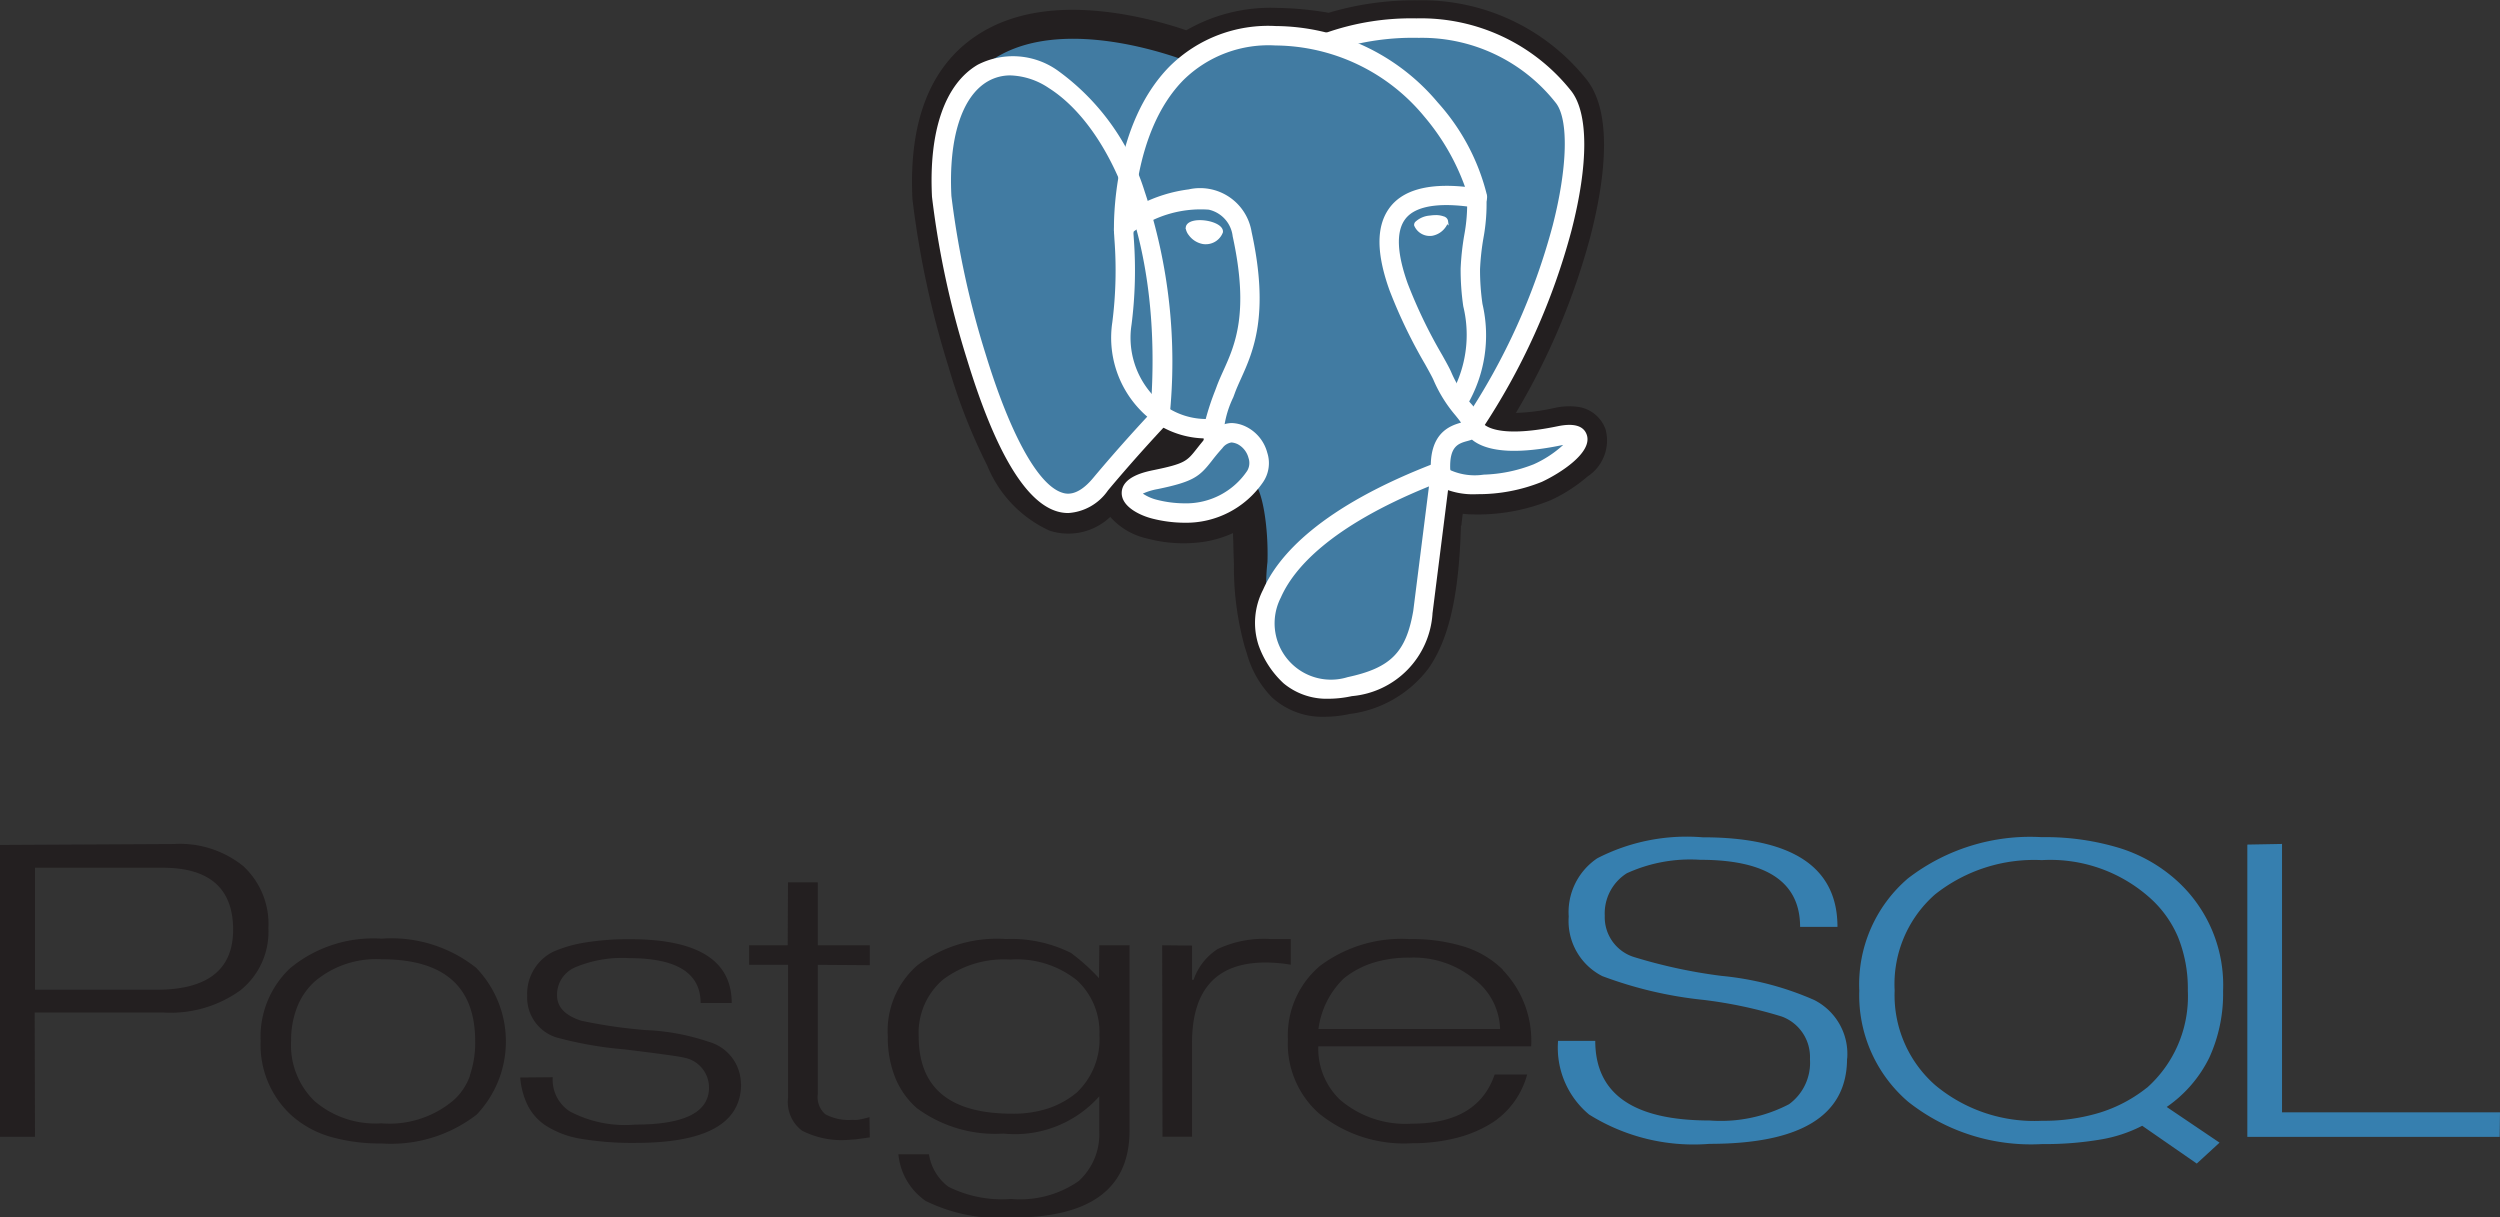 <svg xmlns="http://www.w3.org/2000/svg" width="102.308" height="49.823" viewBox="0 0 102.308 49.823"><rect x="0" y="0" width="102.308" height="49.823" fill="#333333" stroke="none"/><g id="postgresql-ar21" transform="translate(-39 31.255)"><g id="Group_12344" data-name="Group 12344" transform="translate(39 3.001)"><path id="Path_9006" data-name="Path 9006" d="M13.23,43.619H8.266V38.627H13.5c1.915,0,2.874.856,2.874,2.535q0,2.458-3.143,2.458M16.8,38.569a4.134,4.134,0,0,0-2.856-.913l-7.109.038V49.638H8.266l-.013-5.085h5.29a4.886,4.886,0,0,0,3.132-.913,3.066,3.066,0,0,0,1.143-2.535A3.23,3.23,0,0,0,16.8,38.57Zm9.269,8.562a2.434,2.434,0,0,1-.68,1.016,4.063,4.063,0,0,1-2.948.939,3.826,3.826,0,0,1-2.739-.913,3.188,3.188,0,0,1-.956-2.444A3.749,3.749,0,0,1,19,44.314a2.777,2.777,0,0,1,.725-1.042,3.892,3.892,0,0,1,2.72-.9c2.568,0,3.835,1.119,3.835,3.357a4.116,4.116,0,0,1-.219,1.4m.26-4.406a5.578,5.578,0,0,0-3.877-1.194,5.33,5.33,0,0,0-3.749,1.22A3.859,3.859,0,0,0,17.5,45.728a3.908,3.908,0,0,0,1.232,3.005,4.116,4.116,0,0,0,1.585.892,7.311,7.311,0,0,0,2.124.285,5.726,5.726,0,0,0,3.9-1.181,4.343,4.343,0,0,0-.014-6Zm10.841,4.752c0,1.617-1.441,2.412-4.321,2.412a12.61,12.61,0,0,1-2.225-.167,3.788,3.788,0,0,1-1.468-.555,2.2,2.2,0,0,1-.692-.761,3.153,3.153,0,0,1-.333-1.193l1.331-.012a1.541,1.541,0,0,0,.7,1.4,4.834,4.834,0,0,0,2.675.539q3.02,0,3.02-1.514A1.245,1.245,0,0,0,34.835,46.4q-.205-.064-2.444-.34A15.4,15.4,0,0,1,29.6,45.57a1.711,1.711,0,0,1-1.192-1.706,1.921,1.921,0,0,1,1.065-1.8,5.334,5.334,0,0,1,1.316-.378,10.936,10.936,0,0,1,1.83-.135q4.159,0,4.159,2.61H35.505q0-1.834-2.924-1.835a4.946,4.946,0,0,0-2.219.38,1.218,1.218,0,0,0-.732,1.141q0,.719.987,1.039a20.2,20.2,0,0,0,2.655.385,9.128,9.128,0,0,1,2.552.475,1.8,1.8,0,0,1,1.331,1.744Zm5.264,2.187-.545.076-.34.026a3.548,3.548,0,0,1-1.888-.38,1.469,1.469,0,0,1-.571-1.331V42.6H37.49v-.8h1.579l.012-2.575H40.3V41.8h2.128v.815L40.3,42.6v5.3a.919.919,0,0,0,.314.818,2.048,2.048,0,0,0,1.122.225.918.918,0,0,0,.257-.01c.1-.015.235-.048.423-.1l.013.818Zm8.451-1.818a3.623,3.623,0,0,1-1.141.629,4.569,4.569,0,0,1-1.474.219c-2.556,0-3.832-1.046-3.832-3.167a2.868,2.868,0,0,1,.979-2.307,4.141,4.141,0,0,1,2.763-.833,3.938,3.938,0,0,1,2.724.84,2.882,2.882,0,0,1,.93,2.25,3,3,0,0,1-.949,2.372M53.044,41.8H51.822l-.013,1.347a8.054,8.054,0,0,0-1.154-1.038A5.492,5.492,0,0,0,48,41.544a5.4,5.4,0,0,0-3.642,1.09,3.567,3.567,0,0,0-1.192,2.9,4.4,4.4,0,0,0,.3,1.674,3.324,3.324,0,0,0,.88,1.25A5.4,5.4,0,0,0,47.9,49.506a4.62,4.62,0,0,0,3.918-1.522v1.4a2.592,2.592,0,0,1-.841,2.065,4.192,4.192,0,0,1-2.764.732,4.89,4.89,0,0,1-2.568-.5,2.058,2.058,0,0,1-.795-1.328H43.6a2.614,2.614,0,0,0,1.116,1.91,6.876,6.876,0,0,0,3.555.679q4.787,0,4.787-3.558V41.789Zm6.609.794a6.389,6.389,0,0,0-1.025-.089q-3.013,0-3.013,3.3v3.83H54.407L54.394,41.8l1.222.012v1.4h.064a2.439,2.439,0,0,1,.975-1.253,4.422,4.422,0,0,1,2.18-.414h.821v1.049Zm1.137,2.63a3.5,3.5,0,0,1,1.038-2.069,3.685,3.685,0,0,1,1.192-.637,4.9,4.9,0,0,1,1.5-.212,3.917,3.917,0,0,1,2.661.894,2.645,2.645,0,0,1,1.041,2.026H60.8m7.544-2.418a3.918,3.918,0,0,0-1.592-.952,7.18,7.18,0,0,0-2.22-.309,5.557,5.557,0,0,0-3.684,1.1,3.722,3.722,0,0,0-1.309,3.005,3.813,3.813,0,0,0,1.257,3.016A5.512,5.512,0,0,0,64.632,49.9a7.166,7.166,0,0,0,1.828-.223,5.065,5.065,0,0,0,1.469-.632,3.412,3.412,0,0,0,1.4-1.955H68c-.454,1.331-1.581,2.01-3.385,2.01a4.12,4.12,0,0,1-2.948-.983,2.893,2.893,0,0,1-.884-2.183h8.711A4.162,4.162,0,0,0,68.321,42.8Z" transform="translate(-6.834 -37.372)" fill="#231f20"></path><path id="Path_9007" data-name="Path 9007" d="M85.71,46.421q0,3.49-5.63,3.49a8.057,8.057,0,0,1-4.926-1.2,3.557,3.557,0,0,1-1.27-3.015h1.522q0,3.259,4.683,3.259a6.048,6.048,0,0,0,3.247-.666,2.1,2.1,0,0,0,.856-1.845A1.765,1.765,0,0,0,83.037,44.7a18.245,18.245,0,0,0-3.2-.68,16.587,16.587,0,0,1-4.144-.974,2.526,2.526,0,0,1-1.373-2.436,2.655,2.655,0,0,1,1.168-2.385,7.989,7.989,0,0,1,4.312-.859q5.52,0,5.518,3.666H83.789q0-2.746-4.089-2.745a6.233,6.233,0,0,0-3.005.552,1.941,1.941,0,0,0-.9,1.733,1.708,1.708,0,0,0,1.155,1.681,21.156,21.156,0,0,0,3.619.784,12.258,12.258,0,0,1,3.8.989,2.472,2.472,0,0,1,1.347,2.4Zm12.275,1.189a5.9,5.9,0,0,1-1.913,1.018,7.856,7.856,0,0,1-2.389.339,6.323,6.323,0,0,1-4.361-1.455,4.9,4.9,0,0,1-1.664-3.874,4.89,4.89,0,0,1,1.65-3.932A6.522,6.522,0,0,1,93.682,38.3a6.109,6.109,0,0,1,4.341,1.474,4.51,4.51,0,0,1,1.233,1.678,5.63,5.63,0,0,1,.4,2.19,5.007,5.007,0,0,1-1.67,3.971m.8.792a5.262,5.262,0,0,0,1.747-2.019,6.284,6.284,0,0,0,.566-2.737,5.766,5.766,0,0,0-1.849-4.469,6.259,6.259,0,0,0-2.377-1.371,10.421,10.421,0,0,0-3.2-.449A8.191,8.191,0,0,0,88.2,39.05a5.712,5.712,0,0,0-1.989,4.589,5.738,5.738,0,0,0,2,4.55,8.106,8.106,0,0,0,5.485,1.731,13.542,13.542,0,0,0,2.374-.184,5.768,5.768,0,0,0,1.719-.565l2.233,1.547.932-.856L98.789,48.4Zm13.627,1.22H102.091V37.664l1.42-.026V48.622h8.92l-.013,1Z" transform="translate(-10.123 -37.357)" fill="#367faf"></path></g><g id="Group_11984" data-name="Group 11984" transform="translate(76.321 -31.255)"><path id="Path_9008" data-name="Path 9008" d="M66.378,26.515c.187-1.56.131-1.788,1.293-1.535l.285.026a6.707,6.707,0,0,0,2.748-.462c1.477-.685,2.353-1.83.9-1.529-3.323.685-3.551-.439-3.551-.439,3.509-5.206,4.974-11.814,3.709-13.43-3.452-4.412-9.43-2.325-9.529-2.271L62.2,6.88a11.776,11.776,0,0,0-2.216-.231A5.517,5.517,0,0,0,56.465,7.7S45.8,3.306,46.29,13.225c.1,2.109,3.024,15.963,6.5,11.778,1.272-1.531,2.5-2.824,2.5-2.824a3.21,3.21,0,0,0,2.108.538l.059-.05a2.311,2.311,0,0,0,.024.6c-.9,1-.633,1.179-2.425,1.547-1.813.374-.748,1.039-.052,1.213a3.684,3.684,0,0,0,4.113-1.336l-.052.211c.352.281.328,2.023.378,3.267a11.734,11.734,0,0,0,.387,3.091c.254.685.552,2.448,2.91,1.943,1.968-.422,3.475-1.029,3.612-6.679" transform="translate(-45.083 -5.143)" fill="#231f20"></path><path id="Path_9008_-_Outline" data-name="Path 9008 - Outline" d="M61.868,34.368a3.05,3.05,0,0,1-2.166-.8,4.135,4.135,0,0,1-1.029-1.815c-.024-.073-.046-.142-.063-.187a12.167,12.167,0,0,1-.46-3.457c-.009-.222-.015-.451-.022-.694,0-.16-.01-.356-.017-.564a4.547,4.547,0,0,1-1.129.347,5.745,5.745,0,0,1-2.369-.122,2.833,2.833,0,0,1-1.524-.888,2.49,2.49,0,0,1-2.489.561,4.99,4.99,0,0,1-2.543-2.657,23.683,23.683,0,0,1-1.588-4.051,38.089,38.089,0,0,1-1.475-6.858c-.153-3.108.688-5.331,2.5-6.608,1.5-1.056,3.543-1.379,6.083-.962a16.824,16.824,0,0,1,2.625.661,6.886,6.886,0,0,1,3.7-.916,13.33,13.33,0,0,1,2.124.2,12.279,12.279,0,0,1,3.625-.51A8.611,8.611,0,0,1,72.59,8.3c1.121,1.433.7,4.272.151,6.4a28.449,28.449,0,0,1-3.052,7.233,8.376,8.376,0,0,0,1.565-.2,2.7,2.7,0,0,1,.943-.052,1.4,1.4,0,0,1,1.166.939,1.762,1.762,0,0,1-.741,1.914,6.335,6.335,0,0,1-1.524.977,7.9,7.9,0,0,1-3.3.571l-.052,0-.232-.021c-.008.065-.015.131-.023.194q-.016.137-.034.291l-.016,0c-.078,2.842-.49,4.649-1.332,5.848a4.788,4.788,0,0,1-3.218,1.859A4.864,4.864,0,0,1,61.868,34.368ZM59.706,23.86c.69.552.75,1.574.8,3.484.006.235.013.457.021.665a12.278,12.278,0,0,0,.314,2.724c.033.09.063.181.094.277.257.787.374,1.146,1.449.915.925-.2,1.4-.375,1.767-.9.543-.773.847-2.336.9-4.644l1.258.03-1.228-.147q.018-.15.033-.283c.11-.945.19-1.629.831-2.087a1.861,1.861,0,0,1,1.374-.279,1.712,1.712,0,0,1-.55-.913l-.1-.489.279-.414a25.936,25.936,0,0,0,3.479-7.693,13.513,13.513,0,0,0,.474-3.041,2.357,2.357,0,0,0-.195-1.3c-2.767-3.537-7.57-2.09-8.1-1.917l-.091.05-.449.082-.227-.047a10.654,10.654,0,0,0-1.992-.206,4.342,4.342,0,0,0-2.785.812l-.542.407L55.9,8.693c-1.284-.525-5.057-1.582-7.042-.177-1.1.777-1.6,2.305-1.489,4.542a36.843,36.843,0,0,0,1.447,6.515A19.433,19.433,0,0,0,50.3,23.217c.624,1.105,1.024,1.256,1.068,1.269a1.049,1.049,0,0,0,.408-.352c1.283-1.543,2.5-2.829,2.553-2.883l.69-.726.834.554a2.038,2.038,0,0,0,1,.349L58.8,19.755l-.261,2.91a1.12,1.12,0,0,0,.012.288l.1.567-.384.428-.025.028,1,.461Z" transform="translate(-44.975 -5.035)" fill="#231f20"></path><path id="Path_9009" data-name="Path 9009" d="M71.61,23.015c-3.323.685-3.551-.439-3.551-.439,3.509-5.206,4.973-11.814,3.709-13.431-3.452-4.412-9.43-2.325-9.529-2.271l-.032.006a11.776,11.776,0,0,0-2.216-.231A5.517,5.517,0,0,0,56.472,7.7S45.81,3.305,46.3,13.224c.1,2.111,3.024,15.963,6.5,11.779,1.272-1.531,2.5-2.824,2.5-2.824a3.223,3.223,0,0,0,2.107.538l.06-.05a2.322,2.322,0,0,0,.024.6c-.9,1-.633,1.179-2.425,1.547-1.813.374-.748,1.039-.052,1.213a3.684,3.684,0,0,0,4.113-1.336l-.052.211c.352.281.6,1.831.556,3.233a8.849,8.849,0,0,0,.209,3.121c.278.753.552,2.448,2.91,1.943a3.476,3.476,0,0,0,3.131-3.34c.1-1.3.329-1.105.342-2.263l.183-.549c.211-1.759.033-2.325,1.246-2.061l.285.026a6.7,6.7,0,0,0,2.748-.462c1.477-.685,2.353-1.83.9-1.529Z" transform="translate(-45.083 -5.143)" fill="#417ba2"></path><g id="Group_11981" data-name="Group 11981" transform="translate(0.802 0.754)"><g id="Group_11979" data-name="Group 11979" transform="translate(0)"><path id="Path_9010" data-name="Path 9010" d="M62.091,33.7a2.756,2.756,0,0,1-1.834-.629,3.874,3.874,0,0,1-1.03-1.573,2.955,2.955,0,0,1,.189-2.261c.6-1.37,2.326-3.387,7.124-5.213a.4.4,0,0,1,.535.421l-.727,5.766,0,.018a3.624,3.624,0,0,1-3.3,3.364A4.54,4.54,0,0,1,62.091,33.7Zm4.113-8.69c-4.07,1.656-5.545,3.373-6.061,4.547a2.306,2.306,0,0,0,2.732,3.259c1.763-.378,2.392-1.013,2.686-2.713ZM51.441,26.1a1.615,1.615,0,0,1-.515-.086c-1.282-.431-2.5-2.513-3.623-6.189a36.637,36.637,0,0,1-1.437-6.666c-.135-2.7.531-4.622,1.875-5.407a3.157,3.157,0,0,1,3.329.283,9.625,9.625,0,0,1,3.5,4.908,21.951,21.951,0,0,1,1.011,9.281.4.4,0,0,1-.108.24c-.011.012-1.156,1.217-2.405,2.71A2.138,2.138,0,0,1,51.441,26.1ZM49.08,8.191a1.836,1.836,0,0,0-.938.248c-1.06.619-1.6,2.326-1.482,4.683a36.3,36.3,0,0,0,1.4,6.471c1,3.272,2.135,5.338,3.117,5.668.152.051.616.207,1.283-.594,1.056-1.262,2.038-2.322,2.343-2.647C55.372,15,53.132,10.28,50.646,8.708A2.975,2.975,0,0,0,49.08,8.191ZM68,22.9a.4.4,0,0,1-.329-.619,26.631,26.631,0,0,0,3.593-7.938c.612-2.374.664-4.347.132-5.026a6.97,6.97,0,0,0-5.61-2.663,10.455,10.455,0,0,0-3.411.488.4.4,0,0,1-.4-.69,10.559,10.559,0,0,1,3.714-.595,7.85,7.85,0,0,1,6.336,2.97c.709.906.713,2.989.011,5.713a27.457,27.457,0,0,1-3.7,8.185A.4.4,0,0,1,68,22.9Z" transform="translate(-45.849 -5.859)" fill="#fff"></path><path id="Path_9011" data-name="Path 9011" d="M68.564,25.344a3.1,3.1,0,0,1-1.481-.281.779.779,0,0,1-.414-.629c-.09-1.59.771-1.887,1.232-2.018-.061-.09-.145-.194-.231-.3a5.689,5.689,0,0,1-.9-1.454c-.043-.1-.179-.347-.336-.629A20.805,20.805,0,0,1,64.974,17c-.537-1.5-.546-2.594-.028-3.334.529-.756,1.576-1.057,3.117-.9A9.28,9.28,0,0,0,66.4,9.894,7.966,7.966,0,0,0,60.31,6.982a4.961,4.961,0,0,0-3.764,1.41c-2.133,2.155-2.055,6.055-2.054,6.094a.4.4,0,1,1-.794.021c0-.174-.086-4.281,2.283-6.674a5.726,5.726,0,0,1,4.342-1.646,8.735,8.735,0,0,1,6.629,3.131,8.792,8.792,0,0,1,2.005,3.77.446.446,0,0,1-.333.53l-.143,0c-1.041-.167-2.387-.216-2.885.5-.355.507-.313,1.386.125,2.612a20.146,20.146,0,0,0,1.406,2.915c.183.328.315.566.376.713a4.931,4.931,0,0,0,.788,1.26,2.167,2.167,0,0,1,.476.788c.033.055.482.7,3.089.158.667-.138,1.068-.018,1.192.355.241.728-1.1,1.576-1.841,1.922A6.942,6.942,0,0,1,68.564,25.344Zm-1.1-.982a2.458,2.458,0,0,0,1.364.183,6.036,6.036,0,0,0,2.047-.424,4.485,4.485,0,0,0,1.207-.792l-.063.012c-1.688.348-2.883.3-3.551-.14a1.413,1.413,0,0,1-.12-.089c-.058.021-.119.038-.181.055C67.794,23.27,67.412,23.378,67.461,24.361Z" transform="translate(-46.234 -5.875)" fill="#fff"></path></g><g id="Group_11980" data-name="Group 11980" transform="translate(7.352 6.984)"><path id="Path_9012" data-name="Path 9012" d="M58.524,23.271a1.432,1.432,0,0,1,.563.134,1.655,1.655,0,0,1,.9,1.078,1.383,1.383,0,0,1-.172,1.208,3.814,3.814,0,0,1-3.221,1.66,5.422,5.422,0,0,1-1.312-.17c-.47-.118-1.263-.473-1.251-1.059.014-.659.962-.855,1.32-.928,1.27-.261,1.353-.366,1.749-.869.117-.148.262-.333.46-.554l.026-.026A1.282,1.282,0,0,1,58.524,23.271Zm-1.933,3.286a3.012,3.012,0,0,0,2.574-1.328.628.628,0,0,0,.055-.528.889.889,0,0,0-.438-.562.724.724,0,0,0-.259-.073.567.567,0,0,0-.374.235l-.023.024c-.171.192-.3.351-.407.492-.5.635-.729.851-2.213,1.156a2.545,2.545,0,0,0-.61.186,1.818,1.818,0,0,0,.574.253A4.629,4.629,0,0,0,56.591,26.557Z" transform="translate(-53.602 -13.697)" fill="#fff"></path><path id="Path_9013" data-name="Path 9013" d="M57.772,23.921a.4.4,0,0,1-.392-.337q-.014-.089-.019-.179a3.738,3.738,0,0,1-2.612-1.18,4.268,4.268,0,0,1-1.124-3.575,16.845,16.845,0,0,0,.085-3.4c-.011-.188-.019-.323-.019-.418,0-.123,0-.45,1.078-1a5.972,5.972,0,0,1,1.977-.616,2.134,2.134,0,0,1,2.579,1.742c.742,3.394.062,4.9-.434,6-.093.206-.181.4-.25.588l-.066.178a4.062,4.062,0,0,0-.411,1.735.4.4,0,0,1-.393.457Zm-3.284-8.974c0,.069.008.158.014.259a17.569,17.569,0,0,1-.092,3.554,3.479,3.479,0,0,0,.911,2.916,2.945,2.945,0,0,0,2.126.936,10.606,10.606,0,0,1,.384-1.16l.066-.177c.079-.214.173-.421.271-.639.476-1.053,1.068-2.364.382-5.5a1.262,1.262,0,0,0-.98-1.091A4.609,4.609,0,0,0,54.488,14.948Z" transform="translate(-53.58 -13.203)" fill="#fff"></path></g></g><g id="Group_11982" data-name="Group 11982" transform="translate(11.201 8.803)"><path id="Path_9014" data-name="Path 9014" d="M56.948,14.868c-.019.135.247.494.592.542a.639.639,0,0,0,.66-.367c.018-.134-.247-.283-.593-.333s-.642.022-.66.157Z" transform="translate(-56.808 -14.356)" fill="#fff"></path><path id="Path_9014_-_Outline" data-name="Path 9014 - Outline" d="M57.38,14.55a1.658,1.658,0,0,1,.233.017c.364.052.741.225.706.482a.746.746,0,0,1-.713.487.71.71,0,0,1-.1-.007.919.919,0,0,1-.584-.364.614.614,0,0,1-.121-.252l-.01-.01.008-.066C56.827,14.657,57.043,14.55,57.38,14.55Zm.675.47a.794.794,0,0,0-.479-.19,1.391,1.391,0,0,0-.2-.014.561.561,0,0,0-.313.064.67.67,0,0,0,.479.388.444.444,0,0,0,.06,0A.553.553,0,0,0,58.054,15.02Z" transform="translate(-56.795 -14.344)" fill="#fff"></path><path id="Path_9015" data-name="Path 9015" d="M67.957,14.579c.019.135-.247.494-.592.542a.642.642,0,0,1-.661-.367c-.019-.134.247-.283.593-.331s.642.022.661.157Z" transform="translate(-57.286 -14.342)" fill="#fff"></path><path id="Path_9015_-_Outline" data-name="Path 9015 - Outline" d="M67.5,14.336a.921.921,0,0,1,.356.059v-.01l.017.017a.223.223,0,0,1,.142.162l.028.2-.056-.056a.711.711,0,0,1-.082.137.851.851,0,0,1-.54.338.643.643,0,0,1-.088.006.689.689,0,0,1-.648-.429.19.19,0,0,1,.043-.143.977.977,0,0,1,.607-.263A1.635,1.635,0,0,1,67.5,14.336Zm.381.24c-.017-.046-.143-.108-.381-.108a1.5,1.5,0,0,0-.2.014.863.863,0,0,0-.52.211.068.068,0,0,0-.017.045.587.587,0,0,0,.517.316.51.51,0,0,0,.069,0,.734.734,0,0,0,.452-.287.328.328,0,0,0,.084-.181Z" transform="translate(-57.28 -14.336)" fill="#fff"></path></g><path id="Path_9016" data-name="Path 9016" d="M68.51,22.249a.4.4,0,0,1-.329-.618A4.938,4.938,0,0,0,68.7,18a10.328,10.328,0,0,1-.108-1.543,10.694,10.694,0,0,1,.147-1.366,6.923,6.923,0,0,0,.117-1.5.4.4,0,1,1,.793-.043,7.66,7.66,0,0,1-.125,1.664,10.052,10.052,0,0,0-.138,1.27,9.6,9.6,0,0,0,.1,1.423,5.646,5.646,0,0,1-.645,4.165A.4.4,0,0,1,68.51,22.249Z" transform="translate(-46.139 -5.464)" fill="#fff"></path></g></g></svg>